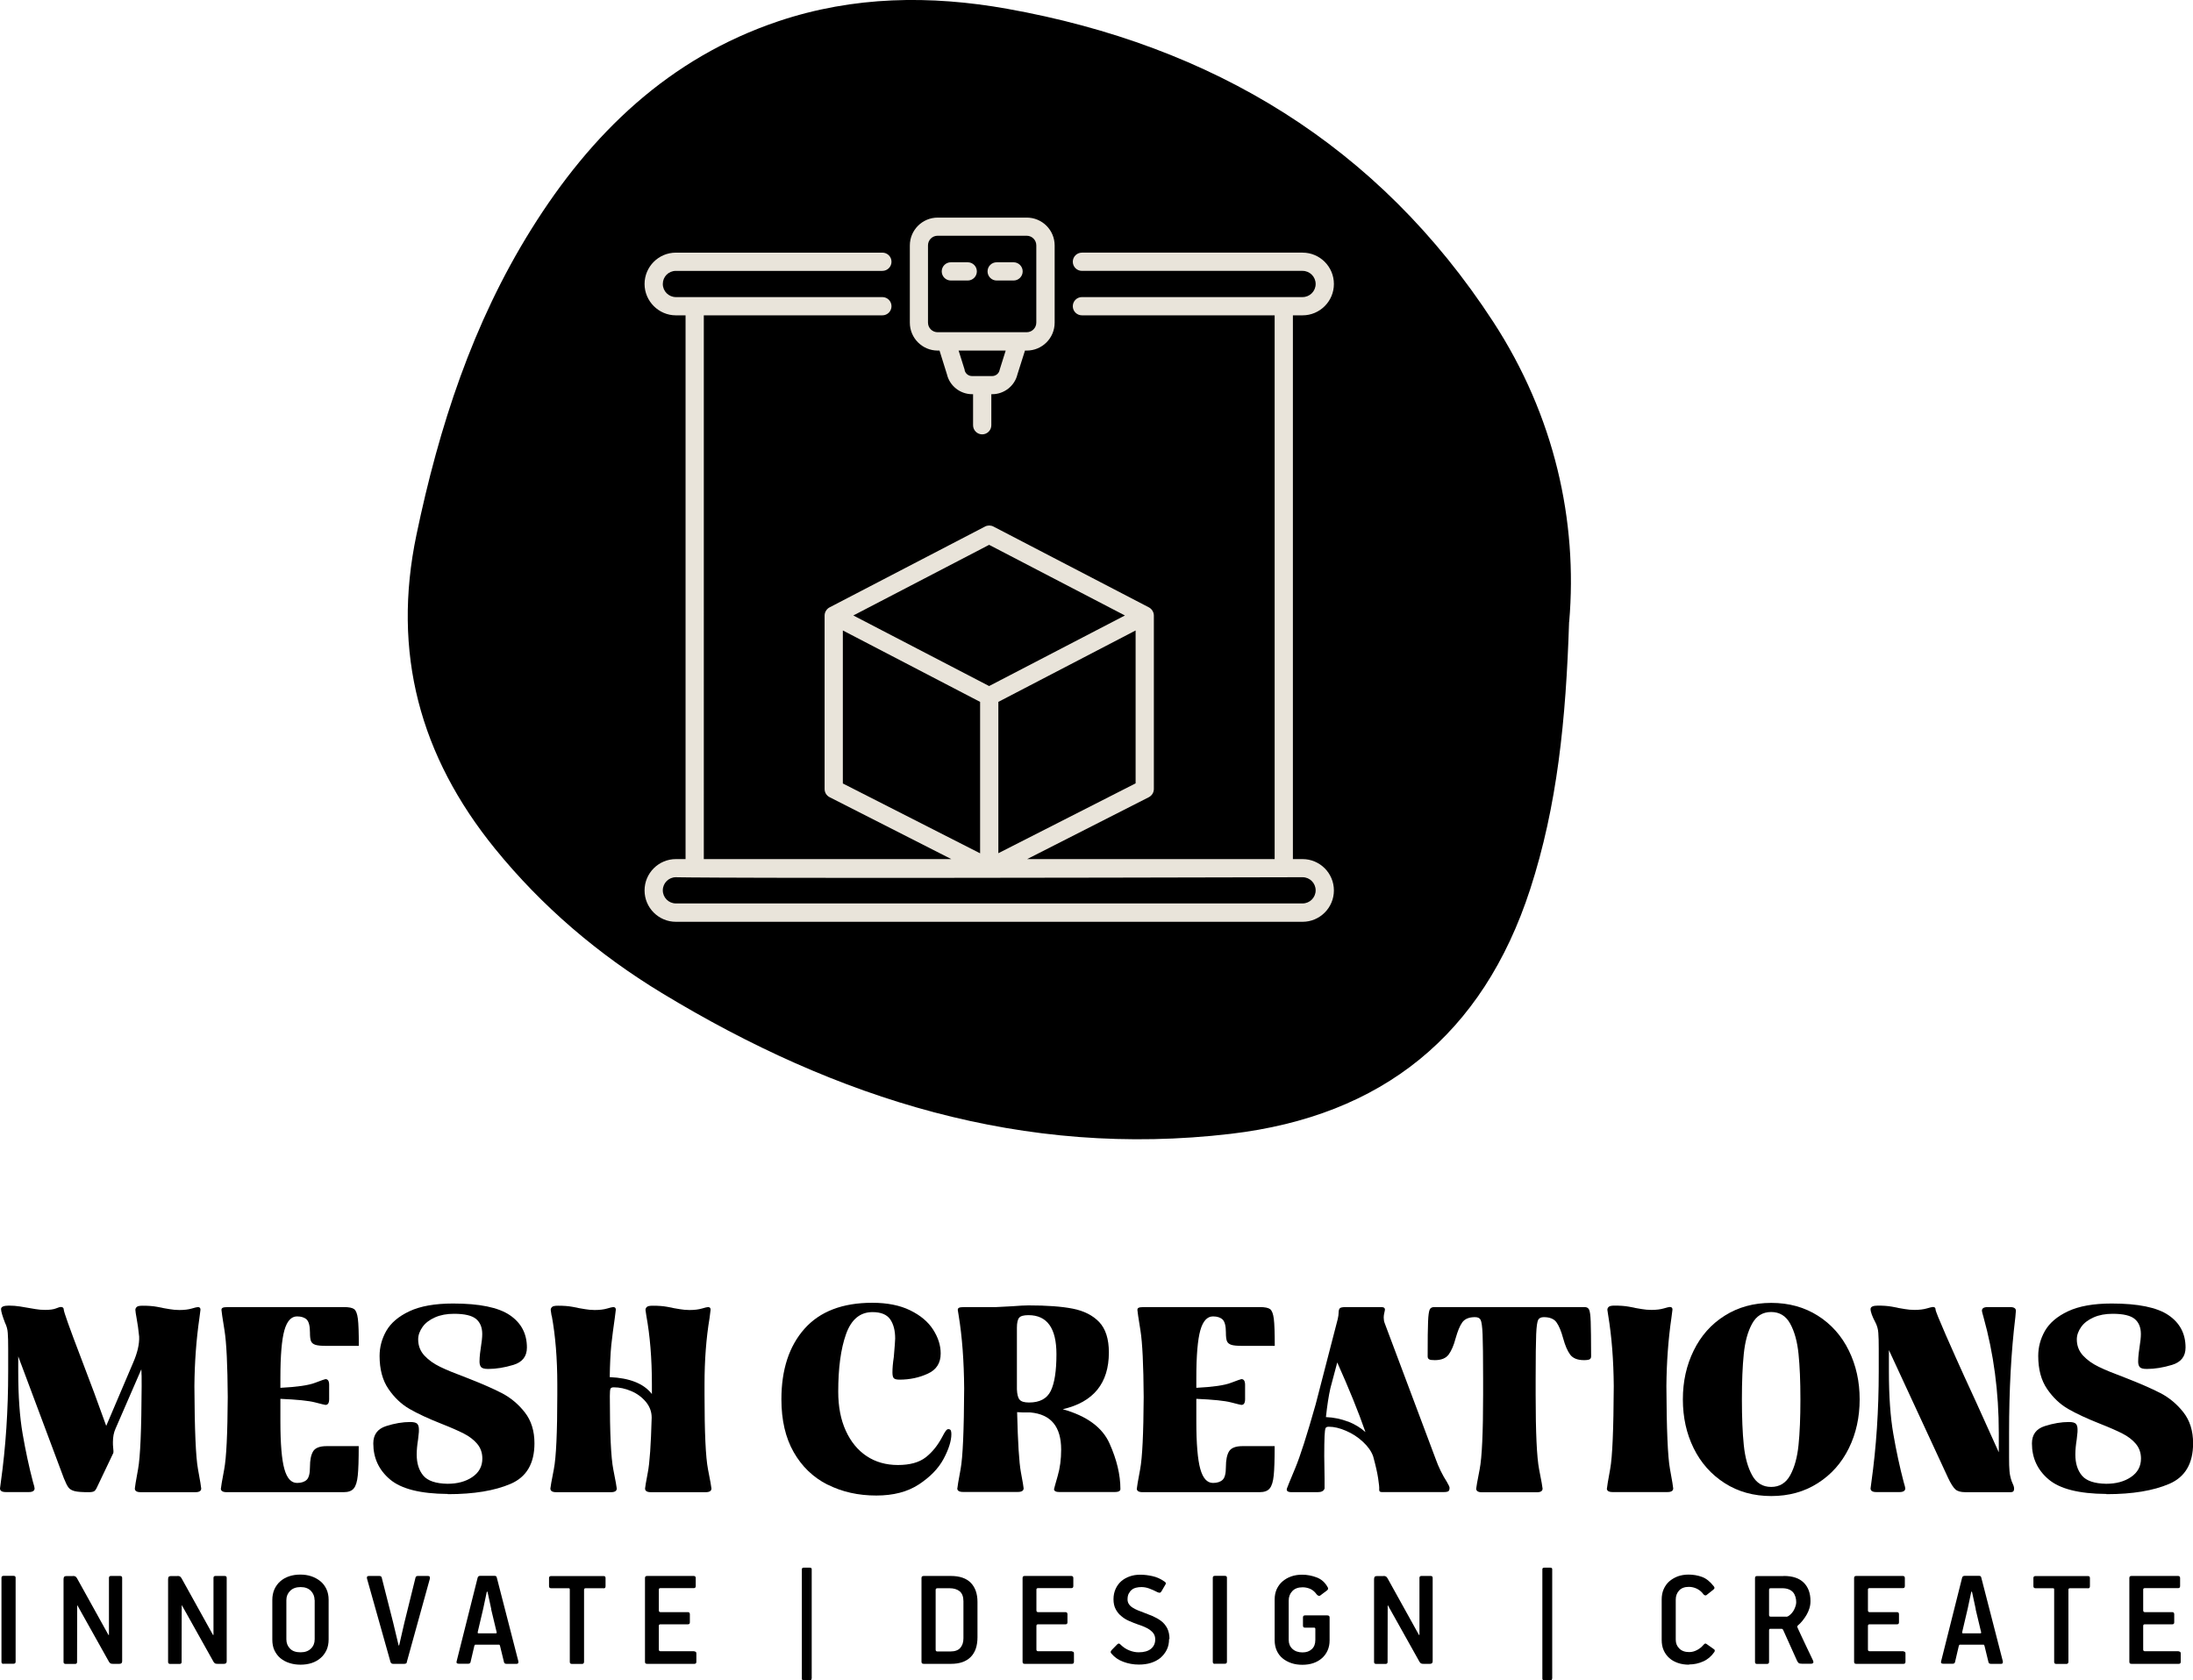 <?xml version="1.0" encoding="UTF-8"?>
<svg id="Layer_2" xmlns="http://www.w3.org/2000/svg" viewBox="0 0 209.14 160.22">
  <defs>
    <style>
      .cls-1 {
        fill: #e9e4da;
      }
    </style>
  </defs>
  <g id="Layer_1-2" data-name="Layer_1">
    <g>
      <path d="M.74,127.11c-.02-.34-.11-.67-.26-.97-.25-.65-.38-1.09-.38-1.31s.25-.33.75-.33c.37,0,.72.03,1.04.08s.62.1.89.15c.1.02.3.05.59.1.29.05.6.08.92.08.47,0,.82-.05,1.04-.14.23-.09.38-.14.47-.14.18,0,.28.08.28.25,0,.2.55,1.75,1.66,4.65.85,2.21,1.65,4.36,2.39,6.44l2.56-6.01c.42-.96.61-1.79.58-2.51-.07-.65-.14-1.21-.23-1.67-.08-.46-.13-.75-.13-.87s.05-.21.14-.29c.09-.08.28-.11.57-.11.5,0,.95.03,1.33.1.38.07.6.11.65.13.1.02.3.05.59.1s.6.08.92.08c.47,0,.86-.05,1.17-.14.31-.09.51-.14.59-.14.17,0,.25.08.25.25,0,.02-.03.28-.1.78-.3,2.06-.46,4.23-.48,6.51.02,4.12.13,6.76.34,7.9.21,1.14.31,1.76.31,1.86,0,.23-.18.35-.55.35h-5.23c-.37,0-.55-.12-.55-.35,0-.1.1-.72.31-1.86.21-1.14.32-3.77.34-7.9,0-.74,0-1.27-.03-1.61l-2.46,5.66c-.17.37-.25.8-.25,1.28,0,.18,0,.35.02.49.02.14.03.26.03.36,0,.12,0,.19-.03.23l-1.51,3.17c-.1.23-.2.38-.3.44s-.28.09-.53.09c-.62,0-1.06-.03-1.33-.1-.27-.07-.46-.18-.59-.35-.13-.17-.27-.46-.44-.88l-4.35-11.62v1.46c0,2.33.14,4.31.42,5.93s.61,3.16.99,4.6c.1.32.15.52.15.6,0,.23-.19.35-.55.35H.55c-.37,0-.55-.12-.55-.35l.08-.6c.47-3.35.7-6.86.7-10.54v-2.16c0-.67-.01-1.18-.04-1.52Z"/>
      <path d="M21.07,141.93c0-.1.1-.7.31-1.81.21-1.11.32-3.41.34-6.91-.02-3.05-.12-5.17-.31-6.35-.19-1.18-.29-1.83-.29-1.95,0-.1.04-.17.13-.21.08-.04.28-.06.58-.06h10.96c.49,0,.82.07.99.2s.29.44.35.92c.06.48.09,1.34.09,2.58h-3.07c-.5,0-.86-.03-1.07-.1-.21-.07-.35-.18-.42-.35-.07-.17-.1-.44-.1-.83,0-.62-.11-1.03-.31-1.23-.21-.2-.52-.3-.92-.3-.55,0-.96.44-1.21,1.33-.25.89-.38,2.41-.38,4.55v.93c1.59-.08,2.69-.24,3.31-.48.61-.23.94-.35.99-.35.23,0,.35.18.35.55v1.36c0,.37-.12.55-.35.55-.05,0-.38-.08-.99-.24-.61-.16-1.71-.27-3.31-.34v2.14c0,2.15.13,3.66.38,4.55.25.89.65,1.33,1.21,1.33.4,0,.71-.1.92-.3.21-.2.31-.61.31-1.23,0-.65.1-1.15.3-1.48.2-.33.63-.5,1.28-.5h3.07c0,1.29-.03,2.23-.09,2.8-.06.58-.18.99-.38,1.23-.19.24-.51.36-.97.36h-11.16c-.37,0-.55-.12-.55-.35Z"/>
      <path d="M42.72,142.46h-.05c-2.58-.02-4.4-.48-5.47-1.38s-1.6-2.05-1.6-3.44c0-.84.41-1.39,1.22-1.65.81-.26,1.58-.39,2.3-.39.35,0,.58.06.68.18s.15.29.15.53c0,.17,0,.33-.03.49-.02.16-.03.31-.05.47-.08.5-.13.98-.13,1.43,0,.84.21,1.51.63,2.01.42.5,1.19.76,2.31.78.94,0,1.73-.21,2.36-.64.64-.43.96-1.02.96-1.77,0-.55-.17-1.02-.5-1.41-.33-.39-.76-.71-1.27-.97-.51-.26-1.21-.57-2.1-.92-1.27-.5-2.3-.98-3.08-1.43s-1.45-1.09-2.01-1.91-.84-1.87-.84-3.14c0-.84.21-1.63.64-2.39.43-.75,1.16-1.38,2.2-1.87,1.04-.49,2.43-.74,4.17-.74,2.51,0,4.32.37,5.41,1.11s1.63,1.77,1.63,3.09c0,.84-.43,1.39-1.28,1.65-.86.26-1.66.39-2.41.39-.35,0-.58-.06-.68-.18-.1-.12-.15-.29-.15-.53s.02-.49.05-.77c.03-.28.06-.47.08-.59.08-.5.13-.92.13-1.26,0-.62-.19-1.1-.58-1.43-.39-.33-1.09-.5-2.11-.5-.69,0-1.29.11-1.81.34-.52.23-.92.53-1.19.91s-.42.78-.42,1.19c0,.6.2,1.12.6,1.55s.9.78,1.5,1.07c.59.29,1.43.63,2.5,1.03,1.39.54,2.51,1.03,3.37,1.47.85.44,1.59,1.06,2.2,1.84.61.78.92,1.76.92,2.95,0,1.93-.76,3.22-2.28,3.87-1.52.65-3.5.98-5.95.98h-.03Z"/>
      <path d="M52.6,125.46l-.08-.55c0-.12.05-.21.14-.29.09-.08.28-.11.57-.11.5,0,.95.03,1.33.1.39.07.6.11.65.13.1.02.3.05.59.1.29.05.6.08.92.08.47,0,.86-.05,1.17-.14.31-.09.51-.14.59-.14.17,0,.25.08.25.25,0,.03-.03.3-.1.8-.13.89-.24,1.74-.33,2.55-.08.81-.13,1.84-.15,3.08,1.91.08,3.25.62,4.02,1.61v-.93c0-2.45-.18-4.63-.53-6.54l-.08-.55c0-.12.05-.21.14-.29.09-.08.28-.11.57-.11.5,0,.95.03,1.33.1.39.07.6.11.65.13.1.02.3.05.59.1.29.05.6.08.92.08.47,0,.86-.05,1.17-.14.31-.09.51-.14.59-.14.17,0,.25.08.25.25l-.1.8c-.32,1.91-.48,4.02-.48,6.31v.98c0,3.62.11,5.99.33,7.12.22,1.12.33,1.73.33,1.84,0,.23-.18.35-.55.35h-5.23c-.37,0-.55-.12-.55-.35,0-.1.09-.61.26-1.52.18-.91.3-2.66.37-5.24,0-.55-.18-1.05-.55-1.5-.37-.44-.83-.79-1.4-1.03-.56-.24-1.12-.36-1.67-.36-.17,0-.27.05-.31.14-.04.09-.06.32-.06.69,0,3.55.11,5.89.33,7,.22,1.11.33,1.72.33,1.82,0,.23-.18.35-.55.35h-5.23c-.37,0-.55-.12-.55-.35,0-.1.11-.71.33-1.84.22-1.12.33-3.5.33-7.12v-.98c0-2.45-.18-4.63-.53-6.54Z"/>
      <path d="M78.91,141.57c-1.37-.7-2.44-1.73-3.22-3.1s-1.17-3.05-1.17-5.03c0-2.83.73-5.07,2.2-6.73,1.47-1.65,3.62-2.48,6.47-2.48,1.42,0,2.63.24,3.61.72.98.48,1.71,1.09,2.19,1.84.48.75.72,1.5.72,2.28,0,.91-.41,1.55-1.23,1.92-.82.38-1.72.57-2.69.57-.3,0-.49-.05-.57-.16-.08-.11-.11-.29-.11-.54,0-.39.04-.87.13-1.46.08-.97.13-1.56.13-1.76,0-.77-.16-1.38-.48-1.84-.32-.45-.88-.68-1.68-.68-1.19,0-2.03.7-2.53,2.11-.5,1.41-.74,3.24-.74,5.48,0,1.42.24,2.67.72,3.72s1.14,1.86,2,2.43c.85.56,1.84.84,2.97.84s2.02-.24,2.65-.73c.63-.49,1.16-1.15,1.6-1.99.1-.2.2-.37.29-.5.09-.13.18-.2.26-.2.12,0,.2.04.24.11.04.08.06.2.06.36,0,.65-.25,1.44-.74,2.36-.49.92-1.28,1.73-2.36,2.44s-2.43,1.06-4.06,1.06c-1.73,0-3.27-.35-4.64-1.04Z"/>
      <path d="M91.3,141.93c0-.1.1-.71.31-1.84.21-1.12.32-3.69.34-7.69-.02-2.6-.19-4.93-.53-6.99l-.08-.5c0-.1.04-.17.13-.21.08-.04.28-.06.58-.06h2.97l1.53-.08c.65-.05,1.17-.08,1.53-.08,1.74,0,3.15.1,4.22.31,1.07.21,1.92.64,2.53,1.28.61.65.92,1.61.92,2.9,0,2.93-1.47,4.74-4.4,5.41,2.28.64,3.77,1.72,4.46,3.26s1.04,2.99,1.04,4.36c0,.18-.19.28-.55.28h-5.23c-.37,0-.55-.09-.55-.28.02-.08.13-.5.35-1.26.22-.75.33-1.59.33-2.51,0-2.18-.97-3.36-2.92-3.54-.59,0-1.01,0-1.28-.03.07,2.9.19,4.81.36,5.73s.26,1.43.26,1.53c0,.23-.18.35-.55.35h-5.23c-.37,0-.55-.12-.55-.35ZM97.23,133.46c.15.19.45.28.91.28,1.02,0,1.71-.37,2.07-1.11.36-.74.54-1.9.54-3.5,0-2.48-.89-3.72-2.67-3.72-.45,0-.75.08-.89.25-.14.17-.21.49-.21.96v5.86c.02.47.1.8.25.98Z"/>
      <path d="M108.42,141.93c0-.1.1-.7.31-1.81.21-1.11.32-3.41.34-6.91-.02-3.05-.12-5.17-.31-6.35-.19-1.18-.29-1.83-.29-1.95,0-.1.04-.17.13-.21.08-.04.28-.06.58-.06h10.96c.49,0,.82.07.99.2s.29.44.35.92c.06.48.09,1.34.09,2.58h-3.07c-.5,0-.86-.03-1.07-.1-.21-.07-.35-.18-.42-.35-.07-.17-.1-.44-.1-.83,0-.62-.11-1.03-.31-1.23-.21-.2-.52-.3-.92-.3-.55,0-.96.44-1.21,1.33-.25.89-.38,2.41-.38,4.55v.93c1.59-.08,2.69-.24,3.31-.48.61-.23.94-.35.99-.35.23,0,.35.18.35.55v1.36c0,.37-.12.55-.35.55-.05,0-.38-.08-.99-.24-.61-.16-1.71-.27-3.31-.34v2.14c0,2.15.13,3.66.38,4.55.25.89.65,1.33,1.21,1.33.4,0,.71-.1.92-.3.21-.2.31-.61.31-1.23,0-.65.1-1.15.3-1.48.2-.33.63-.5,1.28-.5h3.07c0,1.29-.03,2.23-.09,2.8-.06.58-.18.99-.38,1.23-.19.24-.51.36-.97.36h-11.16c-.37,0-.55-.12-.55-.35Z"/>
      <path d="M132.08,124.84c0,.07-.02.18-.06.34-.04.16-.06.31-.06.46,0,.19.03.37.1.55l4.85,12.92c.28.79.64,1.53,1.08,2.21.17.29.25.47.25.55,0,.17-.04.28-.11.33-.08.05-.21.08-.41.08h-5.96c-.17,0-.24-.08-.23-.25.02-.17-.02-.52-.1-1.06-.08-.54-.24-1.24-.48-2.11-.18-.49-.51-.95-.98-1.38-.47-.44-1-.78-1.6-1.04-.6-.26-1.14-.39-1.65-.39-.17,0-.27.05-.31.15s-.07.34-.09.73c-.02.45-.03,1.09-.03,1.91l.03,2.14v.96c-.07.23-.29.35-.65.35h-2.49c-.37,0-.52-.12-.45-.35.03-.1.29-.74.78-1.91.49-1.17,1.14-3.21,1.96-6.11l2.11-8.15c.05-.23.08-.43.08-.58,0-.22.04-.36.12-.44.08-.08.29-.11.6-.11h3.34c.23,0,.35.07.35.2ZM128.55,135.55c.64.25,1.2.59,1.67,1.01-.67-1.93-1.57-4.14-2.69-6.64l-.65,2.44c-.17.74-.31,1.66-.43,2.77.75.03,1.45.18,2.1.43Z"/>
      <path d="M151.55,124.89c.08.17.13.54.15,1.13.02.59.04,1.69.04,3.32,0,.13-.05.23-.14.28-.09.05-.27.08-.54.08-.62,0-1.06-.18-1.32-.53s-.48-.87-.67-1.56c-.18-.67-.39-1.17-.63-1.51-.23-.33-.64-.5-1.21-.5-.27,0-.45.09-.54.26-.09.18-.16.64-.19,1.38-.03.75-.05,2.16-.05,4.24v1.51c0,3.62.11,5.99.33,7.12.22,1.12.33,1.73.33,1.84,0,.23-.18.35-.55.35h-5.23c-.37,0-.55-.12-.55-.35,0-.1.11-.71.33-1.84s.33-3.5.33-7.12v-1.51c0-2.08-.02-3.49-.05-4.24-.03-.75-.1-1.21-.19-1.38-.09-.18-.27-.26-.54-.26-.57,0-.97.17-1.21.5-.24.34-.44.84-.63,1.51-.18.69-.41,1.21-.67,1.56s-.7.53-1.32.53c-.27,0-.45-.02-.54-.08-.09-.05-.14-.14-.14-.28,0-1.63.01-2.73.04-3.32.02-.59.08-.96.15-1.13s.22-.25.44-.25h14.33c.22,0,.36.08.44.25Z"/>
      <path d="M153.25,141.93c0-.1.1-.72.31-1.86.21-1.14.32-3.77.34-7.9-.02-2.43-.19-4.68-.53-6.74l-.08-.53c0-.12.05-.21.14-.29.09-.08.28-.11.57-.11.5,0,.95.03,1.33.1.39.07.6.11.65.13.1.02.3.05.59.1.29.05.6.08.92.08.47,0,.86-.05,1.17-.14.31-.09.51-.14.59-.14.17,0,.25.08.25.25,0,.02-.03.28-.1.78-.3,2.06-.46,4.23-.48,6.51.02,4.12.13,6.76.34,7.9.21,1.14.31,1.76.31,1.86,0,.23-.18.35-.55.35h-5.23c-.37,0-.55-.12-.55-.35Z"/>
      <path d="M164.48,141.43c-1.28-.82-2.27-1.93-2.96-3.33-.69-1.4-1.03-2.95-1.03-4.66s.34-3.24,1.03-4.65c.69-1.41,1.67-2.52,2.96-3.33,1.28-.81,2.76-1.22,4.44-1.22s3.16.41,4.44,1.22c1.28.81,2.27,1.92,2.96,3.33.69,1.41,1.03,2.96,1.03,4.65s-.34,3.26-1.03,4.66c-.69,1.4-1.67,2.51-2.96,3.33-1.28.82-2.76,1.23-4.44,1.23s-3.16-.41-4.44-1.23ZM166.3,137.8c.12,1.17.38,2.12.79,2.87.41.75,1.02,1.12,1.82,1.12s1.41-.37,1.82-1.12c.41-.75.67-1.7.79-2.87.12-1.16.18-2.62.18-4.36s-.06-3.17-.18-4.34c-.12-1.17-.38-2.12-.79-2.87-.41-.75-1.02-1.12-1.82-1.12s-1.41.37-1.82,1.12c-.41.75-.67,1.7-.79,2.87s-.18,2.61-.18,4.34.06,3.2.18,4.36Z"/>
      <path d="M179.13,127.11c-.02-.34-.11-.67-.26-.97-.32-.6-.48-1.04-.48-1.31,0-.22.23-.33.7-.33.5,0,.95.03,1.33.1.39.07.6.11.65.13.1.02.3.05.59.1.29.05.6.08.92.08.47,0,.86-.05,1.17-.14.31-.09.51-.14.59-.14.17,0,.25.08.25.25,0,.13.33.94.98,2.43.65,1.48,1.24,2.8,1.76,3.94.52,1.14.9,1.96,1.13,2.46l2.16,4.78v-1.86c0-3.89-.49-7.57-1.46-11.04-.1-.34-.15-.54-.15-.6,0-.23.18-.35.55-.35h2.14c.37,0,.55.12.55.35l-.05.6c-.4,3.27-.6,6.95-.6,11.04v2.36c0,.54.01.96.04,1.28.02.32.1.65.21.98l.18.43c.03.1.05.19.05.28,0,.22-.1.33-.3.33h-4.35c-.42,0-.73-.08-.93-.25-.2-.17-.44-.53-.7-1.08l-5.66-12.22v2.06c0,2.33.14,4.31.42,5.93s.61,3.16.99,4.6c.1.32.15.52.15.6,0,.23-.19.35-.55.35h-2.21c-.37,0-.55-.12-.55-.35l.08-.6c.47-3.35.7-6.86.7-10.54v-2.16c0-.67-.01-1.18-.04-1.52Z"/>
      <path d="M200.9,142.46h-.05c-2.58-.02-4.4-.48-5.47-1.38s-1.6-2.05-1.6-3.44c0-.84.41-1.39,1.22-1.65.81-.26,1.58-.39,2.3-.39.35,0,.58.06.68.18s.15.29.15.53c0,.17,0,.33-.03.49-.02.16-.03.31-.05.47-.08.5-.13.98-.13,1.43,0,.84.21,1.51.63,2.01s1.19.76,2.31.78c.94,0,1.73-.21,2.36-.64.64-.43.96-1.02.96-1.77,0-.55-.17-1.02-.5-1.41-.33-.39-.76-.71-1.27-.97-.51-.26-1.21-.57-2.1-.92-1.27-.5-2.3-.98-3.08-1.43s-1.45-1.09-2.01-1.91-.84-1.87-.84-3.14c0-.84.21-1.63.64-2.39.43-.75,1.16-1.38,2.2-1.87,1.04-.49,2.43-.74,4.17-.74,2.51,0,4.32.37,5.41,1.11s1.63,1.77,1.63,3.09c0,.84-.43,1.39-1.28,1.65-.86.26-1.66.39-2.41.39-.35,0-.58-.06-.68-.18-.1-.12-.15-.29-.15-.53s.02-.49.05-.77c.03-.28.06-.47.08-.59.08-.5.13-.92.13-1.26,0-.62-.19-1.1-.58-1.43-.39-.33-1.09-.5-2.11-.5-.69,0-1.29.11-1.81.34-.52.23-.92.53-1.19.91s-.42.78-.42,1.19c0,.6.2,1.12.6,1.55s.9.78,1.5,1.07c.59.29,1.43.63,2.5,1.03,1.39.54,2.51,1.03,3.37,1.47.85.44,1.59,1.06,2.2,1.84.61.78.92,1.76.92,2.95,0,1.93-.76,3.22-2.28,3.87-1.52.65-3.5.98-5.95.98h-.03Z"/>
    </g>
    <g>
      <path d="M.34,158.66c-.14,0-.2-.06-.2-.18v-8.03c0-.12.07-.18.2-.18h.95c.14,0,.2.06.2.18v8.01c0,.13-.07.19-.2.19H.34Z"/>
      <path d="M6.96,150.28c.12,0,.2.02.25.06.05.04.1.1.14.17l2.99,5.39s.02.01.04.01c0,0,.01,0,.01-.01v-5.43c0-.13.06-.19.19-.19h.87c.14,0,.2.06.2.18v7.93c0,.11-.03.18-.08.22s-.12.05-.19.05h-.6c-.11,0-.19-.01-.24-.04-.05-.03-.1-.08-.15-.16l-3-5.36s0-.03-.03-.03v.03s-.01,5.39-.01,5.39c0,.12-.07.18-.2.18h-.87c-.15,0-.22-.06-.22-.18v-7.88c0-.11.02-.19.05-.24.04-.05.12-.08.24-.08h.6Z"/>
      <path d="M16.93,150.28c.12,0,.2.02.25.06.05.04.1.1.14.17l2.99,5.39s.02.01.04.01c0,0,.01,0,.01-.01v-5.43c0-.13.06-.19.19-.19h.87c.14,0,.2.06.2.18v7.93c0,.11-.03.18-.08.22s-.12.05-.19.05h-.6c-.11,0-.19-.01-.24-.04-.05-.03-.1-.08-.15-.16l-3-5.36s0-.03-.03-.03v.03s-.01,5.39-.01,5.39c0,.12-.07.18-.2.18h-.87c-.15,0-.22-.06-.22-.18v-7.88c0-.11.02-.19.05-.24.04-.05.12-.08.24-.08h.6Z"/>
      <path d="M31.34,156.34c0,.38-.07.72-.2,1.01-.14.29-.32.55-.56.75-.24.21-.52.37-.85.48-.33.11-.69.16-1.07.16s-.73-.05-1.06-.16c-.33-.1-.61-.26-.86-.46-.24-.2-.43-.46-.57-.75-.14-.3-.2-.64-.2-1.03v-3.78c0-.37.07-.71.2-1.01.14-.3.32-.55.56-.76.24-.21.52-.37.85-.48.33-.11.68-.16,1.06-.16s.72.05,1.05.16c.33.11.61.27.86.47.25.2.44.46.58.75.14.3.21.64.21,1.02v3.78ZM30,152.58c0-.34-.12-.64-.35-.88-.24-.24-.56-.36-.98-.36s-.76.12-1,.36c-.24.24-.36.53-.36.88v3.75c0,.35.12.65.35.88.23.24.56.35,1,.35s.75-.12.99-.35c.24-.23.36-.53.36-.89v-3.75Z"/>
      <path d="M38.81,158.5c-.03.11-.11.16-.26.16h-1.05c-.14,0-.22-.06-.26-.18l-2.24-7.95c-.02-.07-.01-.13.01-.18s.09-.07.2-.07h.96c.13,0,.2.05.23.14l1.09,4.29.52,2.17s.02.04.03.04.03-.01.03-.04l.5-2.17,1.06-4.29c.03-.09.1-.14.22-.14h.92c.14,0,.21.03.22.1.01.06.01.12,0,.18l-2.2,7.95Z"/>
      <path d="M49.43,158.4s.02.1,0,.16c-.01.06-.07.1-.17.1h-.96c-.13,0-.2-.05-.23-.14l-.38-1.56s-.03-.08-.04-.1c0-.02-.04-.03-.08-.03h-2.2c-.05,0-.09.01-.09.03,0,.02-.02.05-.04.07l-.37,1.58c-.03.09-.1.14-.22.14h-.9c-.18,0-.25-.08-.2-.24l2-7.96c.03-.12.11-.18.24-.18h1.36c.06,0,.11,0,.15.03.04.02.06.06.08.14l2.05,7.96ZM46.85,153.44l-.35-1.62s-.02-.05-.04-.05c-.02,0-.03.01-.04.04l-.34,1.6-.52,2.21s0,.08,0,.1c0,.02.04.03.08.03h1.64c.08,0,.11-.04.08-.12l-.52-2.17Z"/>
      <path d="M57.56,151.45h-1.7c-.11,0-.16.05-.16.14v6.89c-.01.13-.08.19-.2.19h-.94c-.15,0-.22-.06-.22-.18v-6.89s0-.08-.01-.11c-.02-.03-.06-.04-.14-.04h-1.63c-.14,0-.2-.07-.2-.2v-.77c0-.13.07-.19.2-.19h5c.13,0,.19.06.19.18v.79c0,.14-.06.2-.19.2Z"/>
      <path d="M66.22,157.48c.13,0,.19.06.19.19v.79c0,.14-.06.2-.19.2h-4.51c-.14,0-.2-.06-.2-.19v-8c0-.13.07-.19.2-.19h4.44c.05,0,.1.01.14.04.04.03.06.08.06.15v.77c0,.14-.06.2-.19.2h-3.17c-.11,0-.16.05-.16.14v1.97c0,.12.05.18.16.18h2.61c.13,0,.19.07.19.2v.77c0,.13-.06.19-.18.19h-2.62c-.11,0-.16.05-.16.16v2.25c0,.11.06.16.18.16h3.21Z"/>
      <path d="M77.4,160.05c0,.12-.05.18-.16.18h-.58c-.13,0-.19-.05-.19-.16v-10.42c0-.11.06-.16.18-.16h.58c.12,0,.18.05.18.15v10.42Z"/>
      <path d="M88.1,158.66c-.15,0-.22-.06-.22-.19v-8c0-.13.07-.19.22-.19h2.58c.84,0,1.48.22,1.9.65s.64,1.04.64,1.82v3.37c0,.82-.21,1.45-.65,1.89-.43.43-1.05.65-1.87.65h-2.61ZM90.64,157.48c.42,0,.74-.11.94-.34.2-.23.3-.53.3-.92v-3.52c0-.44-.12-.76-.36-.96-.24-.19-.56-.29-.96-.29h-1.15c-.12,0-.18.05-.18.16v5.69c0,.12.05.18.16.18h1.25Z"/>
      <path d="M102.23,157.48c.13,0,.19.06.19.19v.79c0,.14-.06.2-.19.2h-4.51c-.14,0-.2-.06-.2-.19v-8c0-.13.07-.19.2-.19h4.44c.05,0,.1.01.14.04.04.03.06.08.06.15v.77c0,.14-.06.2-.19.2h-3.17c-.11,0-.16.05-.16.14v1.97c0,.12.05.18.16.18h2.61c.13,0,.19.07.19.2v.77c0,.13-.06.19-.18.19h-2.62c-.11,0-.16.05-.16.16v2.25c0,.11.06.16.18.16h3.21Z"/>
      <path d="M111.49,156.3c0,.38-.07.72-.22,1.02s-.35.55-.6.77c-.26.21-.56.37-.91.48-.35.11-.73.16-1.15.16-.52,0-1.01-.09-1.47-.26-.47-.17-.84-.43-1.13-.77-.06-.06-.09-.12-.09-.17s.04-.12.11-.2l.52-.53c.07-.06.13-.09.18-.07.05.02.11.06.18.14.23.22.49.39.79.51.3.12.6.18.89.18.51,0,.9-.11,1.17-.33.27-.22.41-.52.41-.9,0-.21-.05-.38-.14-.53-.1-.15-.22-.27-.37-.38-.15-.11-.33-.2-.53-.29s-.41-.16-.62-.23c-.26-.09-.53-.2-.81-.32-.28-.12-.53-.27-.75-.46-.23-.18-.41-.4-.55-.67-.14-.26-.21-.58-.21-.95s.07-.69.2-.98c.13-.29.31-.54.54-.74.23-.2.5-.35.81-.46.31-.11.65-.16,1-.16.39,0,.78.05,1.18.14.4.09.78.26,1.14.52.09.06.13.12.12.18s-.04.12-.09.19l-.34.58c-.05.07-.1.11-.16.11s-.13-.02-.2-.05c-.29-.15-.56-.27-.81-.36-.25-.09-.5-.13-.73-.13-.18,0-.35.02-.51.06-.16.04-.3.11-.41.2-.12.1-.21.22-.29.37s-.11.34-.11.56c0,.17.05.32.14.45.09.13.21.24.36.33.15.09.31.18.49.25.18.07.35.14.52.2.3.11.59.23.89.35.29.13.56.28.8.46.24.18.43.41.58.69.14.28.22.62.22,1.03Z"/>
      <path d="M115.86,158.66c-.14,0-.2-.06-.2-.18v-8.03c0-.12.07-.18.2-.18h.95c.14,0,.2.06.2.18v8.01c0,.13-.07.19-.2.19h-.95Z"/>
      <path d="M124.19,150.16c.47,0,.93.09,1.38.26s.8.48,1.05.94c.07.11.05.21-.07.3l-.65.49c-.06.04-.12.04-.18.01s-.1-.07-.15-.12c-.18-.25-.39-.43-.62-.53-.24-.1-.48-.15-.72-.15-.43,0-.76.12-.99.37-.23.24-.34.54-.34.9v3.76c0,.34.12.63.36.85.24.22.56.33.96.33.36,0,.66-.1.88-.31.23-.21.34-.5.34-.88v-1.05c0-.08-.04-.12-.11-.12h-.87c-.14,0-.2-.06-.2-.19v-.79c0-.13.07-.19.2-.19h2.11c.15,0,.23.06.23.19v2.19c0,.35-.06.67-.19.96-.13.29-.31.54-.54.74-.23.2-.5.36-.82.47-.32.11-.67.16-1.05.16s-.73-.05-1.05-.16-.6-.26-.84-.46c-.24-.2-.42-.44-.55-.73-.13-.29-.2-.62-.2-.99v-3.9c0-.36.07-.69.2-.98.14-.29.32-.54.56-.74s.51-.36.83-.47c.32-.11.66-.16,1.03-.16Z"/>
      <path d="M131.94,150.28c.12,0,.2.02.25.06.05.04.1.1.14.17l2.99,5.39s.02.01.04.01c0,0,.01,0,.01-.01v-5.43c0-.13.06-.19.19-.19h.87c.14,0,.2.06.2.18v7.93c0,.11-.03.18-.08.22-.05.04-.12.05-.19.05h-.6c-.11,0-.19-.01-.24-.04-.05-.03-.1-.08-.15-.16l-3-5.36s0-.03-.03-.03v.03s-.01,5.39-.01,5.39c0,.12-.07.18-.2.18h-.87c-.15,0-.22-.06-.22-.18v-7.88c0-.11.02-.19.05-.24.04-.05.12-.08.24-.08h.6Z"/>
      <path d="M148.02,160.05c0,.12-.05.18-.16.18h-.58c-.13,0-.19-.05-.19-.16v-10.42c0-.11.06-.16.18-.16h.58c.12,0,.18.05.18.15v10.42Z"/>
      <path d="M161.08,158.74c-.38,0-.73-.05-1.05-.16-.32-.11-.6-.26-.83-.47-.23-.2-.41-.45-.54-.74-.13-.29-.19-.62-.19-.99v-3.86c0-.36.06-.69.19-.98.13-.29.3-.54.53-.74.23-.2.5-.36.81-.48.31-.11.65-.17,1.03-.17.44,0,.87.07,1.28.22.41.15.78.45,1.13.9.04.05.07.11.06.16,0,.05-.04.11-.12.17l-.62.49c-.05.05-.11.06-.18.03-.06-.02-.11-.06-.15-.12-.15-.21-.35-.37-.6-.5-.25-.12-.5-.18-.77-.18-.41,0-.72.12-.93.35s-.32.52-.32.86v3.83c0,.33.11.62.34.84.23.23.54.34.95.34.26,0,.51-.07.75-.2.24-.13.43-.28.58-.46.04-.05.09-.09.14-.13.05-.04.11-.03.18.02l.68.48c.11.06.13.15.07.27-.29.42-.64.72-1.07.91-.42.19-.87.29-1.35.29Z"/>
      <path d="M170.11,150.28c.84,0,1.48.21,1.91.64.43.43.64,1.01.64,1.75,0,.24-.03.47-.1.69-.07.23-.16.44-.28.64-.12.2-.25.39-.39.56-.14.17-.29.33-.45.46-.05.05-.05.1-.03.15,0,0,.03.07.08.18.05.11.14.29.25.54s.27.57.46.98c.19.4.43.9.71,1.49.04.1.04.17,0,.22-.05.05-.1.07-.18.07h-.87c-.16,0-.27-.02-.33-.07s-.1-.12-.15-.21l-1.32-2.93s-.04-.07-.06-.09-.07-.03-.13-.03h-1.05c-.07,0-.11.05-.11.14v3.02c0,.13-.07.19-.22.19h-.92c-.14,0-.2-.06-.2-.18v-8.01c0-.13.06-.19.19-.19h2.54ZM170.34,154.17c.09,0,.17-.03.24-.08.24-.17.42-.38.54-.64s.18-.48.18-.67c0-.17-.02-.34-.07-.5-.05-.16-.12-.31-.22-.43-.1-.12-.24-.22-.41-.29-.17-.07-.38-.11-.63-.11h-1.1c-.11,0-.16.05-.16.15v2.4c0,.11.05.16.15.16h1.48Z"/>
      <path d="M181.53,157.48c.13,0,.19.06.19.19v.79c0,.14-.06.2-.19.2h-4.51c-.14,0-.2-.06-.2-.19v-8c0-.13.07-.19.2-.19h4.44c.05,0,.1.01.14.04.04.03.06.08.06.15v.77c0,.14-.06.2-.19.2h-3.17c-.11,0-.16.05-.16.14v1.97c0,.12.05.18.16.18h2.61c.13,0,.19.07.19.2v.77c0,.13-.06.19-.18.19h-2.62c-.11,0-.16.05-.16.16v2.25c0,.11.06.16.18.16h3.21Z"/>
      <path d="M191,158.4s.02.1,0,.16c-.01.06-.07.1-.17.1h-.96c-.13,0-.2-.05-.23-.14l-.38-1.56s-.03-.08-.04-.1c0-.02-.04-.03-.08-.03h-2.2c-.05,0-.09.01-.09.03,0,.02-.02.05-.04.07l-.37,1.58c-.03.09-.1.14-.22.14h-.9c-.18,0-.25-.08-.2-.24l2-7.96c.03-.12.11-.18.24-.18h1.36c.06,0,.11,0,.15.03.04.02.06.06.08.14l2.05,7.96ZM188.42,153.44l-.35-1.62s-.02-.05-.04-.05c-.02,0-.03.01-.04.04l-.34,1.6-.52,2.21s0,.08,0,.1c0,.02.04.03.08.03h1.64c.08,0,.11-.04.08-.12l-.52-2.17Z"/>
      <path d="M199.12,151.45h-1.7c-.11,0-.16.05-.16.14v6.89c-.01.13-.08.19-.2.19h-.94c-.15,0-.22-.06-.22-.18v-6.89s0-.08-.01-.11c-.02-.03-.06-.04-.14-.04h-1.63c-.14,0-.2-.07-.2-.2v-.77c0-.13.07-.19.2-.19h5c.13,0,.19.06.19.18v.79c0,.14-.06.2-.19.2Z"/>
      <path d="M207.78,157.48c.13,0,.19.06.19.19v.79c0,.14-.06.2-.19.2h-4.51c-.14,0-.2-.06-.2-.19v-8c0-.13.07-.19.2-.19h4.44c.05,0,.1.01.14.04.04.03.06.08.06.15v.77c0,.14-.06.2-.19.2h-3.17c-.11,0-.16.05-.16.14v1.97c0,.12.05.18.16.18h2.61c.13,0,.19.07.19.2v.77c0,.13-.06.19-.18.19h-2.62c-.11,0-.16.05-.16.16v2.25c0,.11.06.16.18.16h3.21Z"/>
    </g>
    <path d="M149.64,59.29c-.3,9.36-1.13,17.56-3.71,25.5-4.52,13.9-14.12,21.63-28.56,23.33-19.74,2.32-37.57-3.31-54.24-13.42-6.07-3.68-11.44-8.25-15.93-13.78-7.15-8.81-9.84-18.68-7.48-29.94,2.15-10.29,5.35-20.15,10.95-29.12,5.71-9.15,13.12-16.32,23.58-19.84,7.16-2.4,14.47-2.49,21.81-1.18,19.57,3.5,35.38,13.01,46.34,29.84,5.86,8.99,8.07,19,7.25,28.61Z"/>
    <path class="cls-1" d="M93.67,41.42c.48,0,.87-.39.87-.87v-2.96h.09c1.13,0,2.14-.79,2.4-1.89l.72-2.27h.17c1.47,0,2.66-1.19,2.66-2.66v-7.36c0-1.47-1.19-2.66-2.66-2.66h-8.49c-1.47,0-2.66,1.19-2.66,2.66v7.36c0,1.47,1.19,2.66,2.66,2.66h.17l.71,2.27c.26,1.1,1.26,1.89,2.4,1.89h.09v2.96c0,.48.39.87.87.87h0ZM88.5,30.76v-7.36c0-.51.41-.92.92-.92h8.49c.51,0,.92.41.92.92v7.36c0,.51-.41.92-.92.92h-8.49c-.51,0-.92-.41-.92-.92h0ZM92,35.28s-.01-.05-.02-.07l-.56-1.78h4.49l-.56,1.78s-.01.05-.02.08c-.07.33-.37.57-.71.57h-1.92c-.34,0-.63-.23-.71-.57h0ZM89.81,25.88c0-.48.39-.87.87-.87h1.61c.48,0,.87.39.87.87s-.39.87-.87.87h-1.61c-.48,0-.87-.39-.87-.87ZM94.18,25.88c0-.48.39-.87.87-.87h1.61c.48,0,.87.39.87.87s-.39.87-.87.87h-1.61c-.48,0-.87-.39-.87-.87h0ZM124.22,81.92h-.92V30.07h.92c1.65,0,2.99-1.34,2.99-2.99s-1.34-2.99-2.99-2.99h-21.04c-.48,0-.87.39-.87.87s.39.87.87.87h21.04c.69,0,1.25.56,1.25,1.25s-.56,1.25-1.25,1.25h-21.04c-.48,0-.87.39-.87.87s.39.87.87.87h18.38v51.85h-23.6l11.6-5.9c.29-.15.48-.45.48-.78v-16.55c0-.34-.22-.64-.47-.77l-14.83-7.71c-.25-.13-.55-.13-.8,0l-14.83,7.71c-.25.13-.47.43-.47.77v16.55c0,.33.18.63.48.78l11.6,5.9h-23.6V30.07h17.03c.48,0,.87-.39.87-.87s-.39-.87-.87-.87h-19.69c-.69,0-1.25-.56-1.25-1.25s.54-1.25,1.25-1.25h19.69c.48,0,.87-.39.87-.87s-.39-.87-.87-.87h-19.69c-1.67,0-2.99,1.36-2.99,2.99s1.34,2.99,2.99,2.99h.92v51.85h-.92c-1.65,0-2.99,1.34-2.99,2.99s1.34,2.99,2.99,2.99h59.76c1.65,0,2.99-1.34,2.99-2.99s-1.34-2.99-2.99-2.99ZM95.21,81.37v-14.44l13.09-6.81v14.58l-13.09,6.66ZM94.34,51.96l12.94,6.73-11.95,6.21-1,.52-1-.52-11.95-6.21,12.94-6.73ZM80.38,60.12l13.09,6.81v14.44l-13.09-6.66v-14.58ZM124.22,86.15h-59.76c-.69,0-1.25-.56-1.25-1.25s.56-1.25,1.25-1.25c-.21,0,3.72.14,59.76,0,.69,0,1.25.56,1.25,1.25,0,.69-.56,1.25-1.25,1.25h0Z"/>
  </g>
</svg>